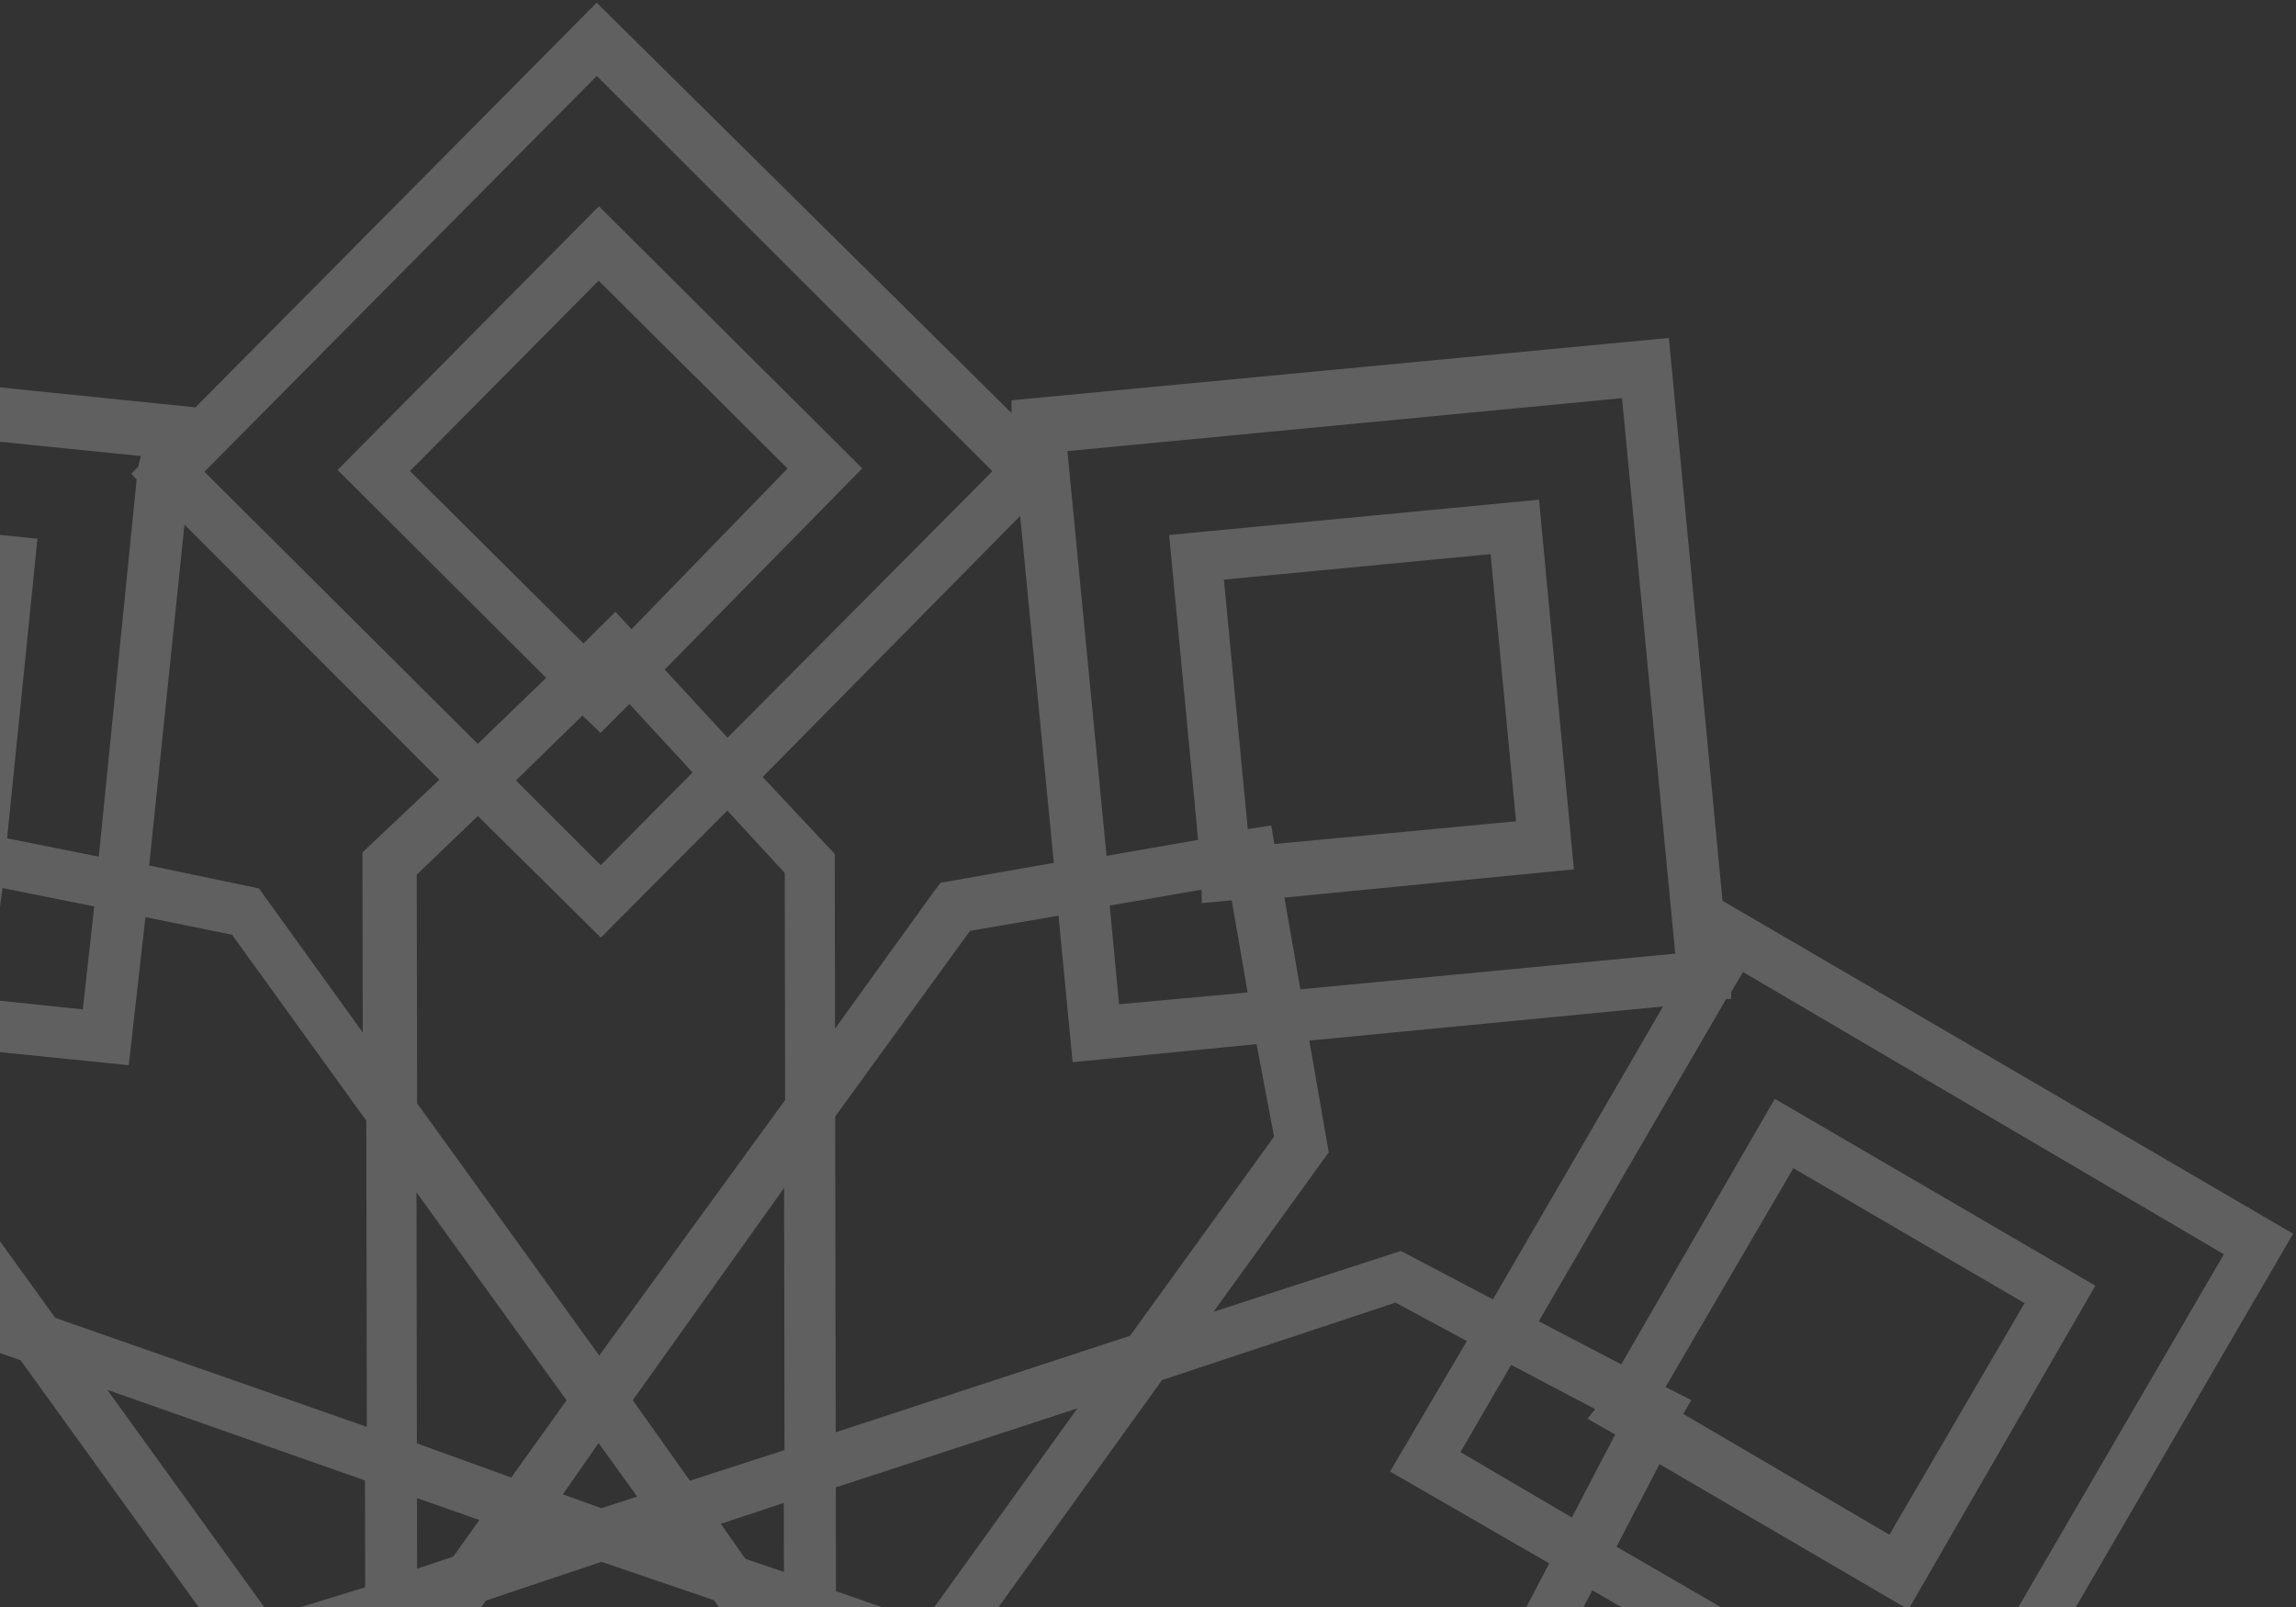 <svg width="170" height="119" viewBox="0 0 170 119" fill="none" xmlns="http://www.w3.org/2000/svg">
<rect x="0" y="0" width="170" height="119" fill="#333333" stroke="none"/>
<path opacity="0.22" d="M-38.936 194.526L-38.453 193.783L-35.223 235.117L12.112 231.388L44.741 263.825L77.921 230.369L122.934 236.521L128.851 193.145L169.799 169.698L147.219 130.136L169.788 91.358L127.538 66.701L123.567 25.025L74.893 29.642L74.895 30.584L44.179 0.199L14.471 30.166L-34.161 25.191L-38.538 68.336L-80.032 89.157L-58.416 132.262L-80.731 169.097L-38.936 194.526ZM-35.717 157.606L-33.977 158.374L-43.813 174.634L-60.93 164.327L-50.611 147.352L-35.377 156.635L-35.717 157.606ZM-28.28 156.366L-30.277 155.142L-27.181 148.799L-18.622 153.953L-21.919 159.44L-28.251 156.595L-28.28 156.366ZM-25.619 145.456L-21.812 137.599L-3.979 131.861L16.668 139.08L2.875 158.23L-13.448 163.28L-18.611 160.919L-13.551 152.546L-25.619 145.456ZM-4.822 175.372L5.217 161.395L27.123 154.28L27.16 177.433L17.235 191.239L10.425 192.163L9.669 182.572L-3.868 183.621L-4.822 175.372ZM-2.132 218.02L-21.909 219.565L-23.48 199.783L-3.674 198.21L-2.132 218.02ZM-2.654 194.011L-3.406 187.446L6.141 186.688L6.635 192.712L-2.654 194.011ZM58.595 229.287L44.623 243.384L30.549 229.388L44.521 215.263L58.595 229.287ZM39.602 205.021L44.468 200.103L49.407 204.977L44.598 209.895L39.602 205.021ZM36.748 202.371L31.039 196.67L31.01 178.683L44.405 160.048L58.173 179.097L58.2 195.998L52.053 202.289L44.488 194.593L36.748 202.371ZM93.233 199.054L94.145 199.224L94.314 197.996L113.044 200.565L110.225 220.24L90.555 217.587L93.233 199.054ZM90.091 194.52L83.277 193.503L84.347 185.593L92.244 186.666L91.229 193.491L90.231 193.492L90.091 194.52ZM79.485 192.938L72.301 191.865L61.99 177.606L61.953 154.767L84.767 162.753L93.965 175.5L92.837 182.953L81.092 181.373L79.485 192.938ZM117.675 155.392L118.504 156.847L112.266 159.711L108.294 152.723L115.84 148.4L118.7 154.648L117.675 155.392ZM108.792 161.401L101.928 164.638L87.128 159.466L72.56 139.305L92.814 132.677L111.55 139.243L114.409 144.948L103.247 151.332L108.792 161.401ZM125.231 103.677L123.32 102.709L132.785 86.506L149.902 96.5L139.897 113.646L124.634 104.705L125.231 103.677ZM117.538 105.059L119.592 106.226L116.381 112.37L108.136 107.529L111.888 101.071L118.107 104.345L117.538 105.059ZM114.705 115.77L111.153 122.57L92.893 128.566L72.246 121.347L86.039 102.197L103.33 96.46L108.608 99.306L102.923 108.965L114.705 115.77ZM94.333 84.169L83.668 98.918L61.876 106.061L61.839 82.679L71.821 68.931L78.374 67.807L79.418 78.654L93.039 77.319L94.333 84.169ZM90.619 42.921L110.367 41.034L112.251 60.816L94.355 62.5L94.125 61.13L92.387 61.39L90.619 42.921ZM91.198 66.673L92.378 73.495L82.859 74.367L82.164 67.059L88.974 65.877L88.975 66.877L91.198 66.673ZM45.562 45.305L43.2 47.65L30.354 34.88L44.325 20.783L58.313 34.693L46.761 46.588L45.562 45.305ZM46.599 52.127L51.281 57.201L44.48 64.064L38.2 57.793L43.123 52.989L44.464 54.272L46.599 52.127ZM53.85 60.024L58.105 64.642L58.131 81.458L44.367 100.379L30.884 81.701L30.857 64.771L35.382 60.424L44.488 69.431L53.85 60.024ZM-3.151 61.142L-4.263 60.916L-4.602 62.8L-23.074 60.946L-21.082 41.129L-1.327 43.153L-3.151 61.142ZM0.191 65.762L6.977 67.121L6.134 74.746L-2.76 73.818L-1.546 66.992L-0.006 67.161L0.191 65.762ZM10.769 67.915L17.183 69.218L27.124 82.992L27.16 105.66L4.089 97.588L-4.823 85.241L-3.467 77.559L9.532 78.88L10.769 67.915ZM-28.759 106.206L-29.703 104.351L-23.551 101.258L-19.548 109.274L-26.355 112.683L-29.614 106.607L-28.759 106.206ZM-20.219 99.511L-12.729 95.702L1.529 100.733L16.126 120.98L-4.128 127.579L-21.866 121.383L-24.725 116.049L-14.586 110.979L-20.219 99.511ZM30.968 134.66L30.954 125.524L35.987 118.522L44.533 115.653L52.861 118.495L58.117 126.052L58.13 134.617L52.841 141.991L44.295 144.86L35.911 142.018L30.968 134.66ZM25.256 126.818L22.399 122.94L27.014 121.419L27.019 124.274L25.256 126.818ZM20.057 119.689L7.946 102.921L27.024 109.628L27.037 117.537L20.057 119.689ZM30.874 110.936L35.493 112.556L33.56 115.271L30.882 116.16L30.874 110.936ZM30.867 106.882L30.838 88.296L41.949 103.695L37.854 109.411L30.867 106.882ZM44.32 106.86L47.176 110.824L44.527 111.685L41.675 110.661L44.32 106.86ZM53.364 112.841L58.036 111.292L58.044 116.402L55.193 115.436L53.364 112.841ZM61.929 121.821L66.093 123.241L63.562 126.786L61.934 124.59L61.929 121.821ZM69.857 124.663L86.968 130.631L70.303 136.082L66.018 130.151L69.857 124.663ZM66.372 137.287L61.956 138.75L61.951 135.61L63.572 133.409L66.372 137.287ZM68.714 140.567L80.825 157.335L61.975 150.741L61.963 142.747L68.714 140.567ZM58.182 149.377L53.306 147.643L55.24 144.985L58.088 144.038L58.182 149.377ZM58.189 153.46L58.219 172.388L46.793 156.675L50.946 150.959L58.189 153.46ZM44.451 153.481L41.595 149.518L44.215 148.657L47.067 149.68L44.451 153.481ZM42.119 156.768L31.057 172.088L31.026 152.96L37.778 150.78L42.119 156.768ZM30.991 148.935L30.983 143.91L33.521 144.82L35.407 147.415L30.991 148.935ZM27.127 138.578L22.764 137.043L25.323 133.499L27.123 136.065L27.127 138.578ZM19 135.736L1.889 129.767L18.554 124.316L22.838 130.248L19 135.736ZM-21.878 96.117L-32.686 74.55L-7.287 77.165L-8.897 86.189L-2.27 95.343L-13.021 91.62L-21.878 96.117ZM11.047 64.089L13.658 38.847L32.528 57.745L26.836 63.121L26.857 76.454L19.173 65.789L11.047 64.089ZM58.056 87.967L58.087 107.381L51.079 109.647L46.852 103.687L58.056 87.967ZM79.772 104.291L68.396 120.097L61.894 117.824L61.882 110.144L79.772 104.291ZM117.9 117.763L139.724 130.49L117.57 143.087L114.281 136.069L98.767 130.612L113.723 125.735L117.9 117.763ZM110.678 164.824L123.426 187.13L96.6 183.49L97.954 174.523L91.041 164.941L102.134 168.863L110.678 164.824ZM78.979 196.793L75.119 225.063L54.794 204.854L62.021 197.391L62 184.23L70.17 195.637L78.979 196.793ZM34.215 204.944L13.101 226.218L10.773 195.903L19.321 194.661L19.805 194.004L27.113 183.829L27.136 198.103L34.215 204.944ZM9.028 156.022L20.403 140.244L27.133 142.574L27.145 150.112L9.028 156.022ZM-28.871 143.32L-51.381 129.652L-27.971 117.853L-24.369 124.556L-9.968 129.586L-24.582 134.377L-28.871 143.32ZM-38.987 72.876L-38.986 73.932L-37.104 74.101L-25.181 97.864L-31.333 100.985L-41.025 81.672L-65.574 94.045L-53.251 118.607L-32.945 108.411L-29.686 114.486L-55.147 127.289L-55.146 127.46L-56.115 127.947L-74.614 90.862L-38.987 72.876ZM-35.804 103.362L-34.832 105.159L-51.634 113.751L-60.555 96.007L-42.841 87.1L-34.835 103.018L-35.804 103.362ZM10.231 34.57L9.719 35.084L10.118 35.512L7.313 63.438L0.527 62.078L2.772 39.892L-24.594 37.081L-27.401 64.464L-5.394 66.742L-6.665 73.538L-34.801 70.728L-34.801 70.385L-30.62 29.61L10.429 33.77L10.231 34.57ZM73.477 34.897L53.87 54.628L49.217 49.582L63.843 34.684L44.345 15.273L24.995 34.803L40.439 50.195L35.374 55.085L15.134 34.933L44.187 5.624L73.477 34.897ZM75.534 38.206L78.026 63.897L69.649 65.366L69.165 65.995L61.828 76.17L61.807 63.237L56.469 57.536L75.534 38.206ZM124.038 70.618L96.282 73.26L95.103 66.467L116.532 64.378L113.952 37.003L86.566 39.616L88.711 62.195L81.93 63.376L79.032 33.404L120.097 29.484L124.038 70.618ZM123.132 74.531L110.541 96.22L103.723 92.633L102.925 92.892L89.85 97.138L98.382 85.333L96.944 77.056L123.132 74.531ZM164.66 92.879L144.109 128.171L143.654 128.428L119.69 114.534L122.873 108.42L141.302 119.182L155.144 95.207L131.409 81.37L120.039 101.03L113.935 97.842L127.806 73.981L128.176 73.98L128.176 73.466L129.057 71.98L164.66 92.879ZM129.584 188.519L129.584 188.119L128.272 187.95L114.21 163.363L120.476 160.498L131.366 179.609L155.257 165.867L141.623 141.964L122.203 153.072L119.343 146.796L143.689 132.853L144.831 133.537L164.837 168.421L129.584 188.519ZM124.72 158.435L123.862 156.553L140.235 147.191L150.067 164.305L132.982 174.182L123.893 158.637L124.72 158.435ZM119.764 232.358L78.912 226.713L82.77 197.387L89.584 198.375L86.541 220.734L113.794 224.431L117.485 197.16L95.021 194.113L96.064 187.259L125.256 191.238L119.764 232.358ZM15.557 229.441L37.07 207.766L41.98 212.583L25.305 229.425L44.802 248.808L64.153 229.306L47.453 212.688L52.233 207.713L73.9 229.262L44.818 258.543L15.557 229.441ZM-34.839 189.923L-7.054 187.737L-6.273 194.588L-27.419 196.277L-25.323 223.739L2.092 221.554L0.23 197.547L7.069 196.594L9.513 227.994L-31.61 231.2L-34.839 189.923ZM-33.534 186.009L-20.515 164.462L-13.584 167.649L-12.843 167.419L-0.936 163.26L-8.785 174.179L-7.63 183.741L-33.534 186.009ZM-38.92 186.418L-38.919 187.417L-40.113 189.389L-75.375 167.947L-53.969 132.626L-30.433 146.863L-33.444 153.12L-51.646 142.015L-65.859 165.562L-42.38 179.8L-30.298 159.796L-23.967 162.64L-38.18 186.131L-38.92 186.418Z" fill="white"/>
</svg>
